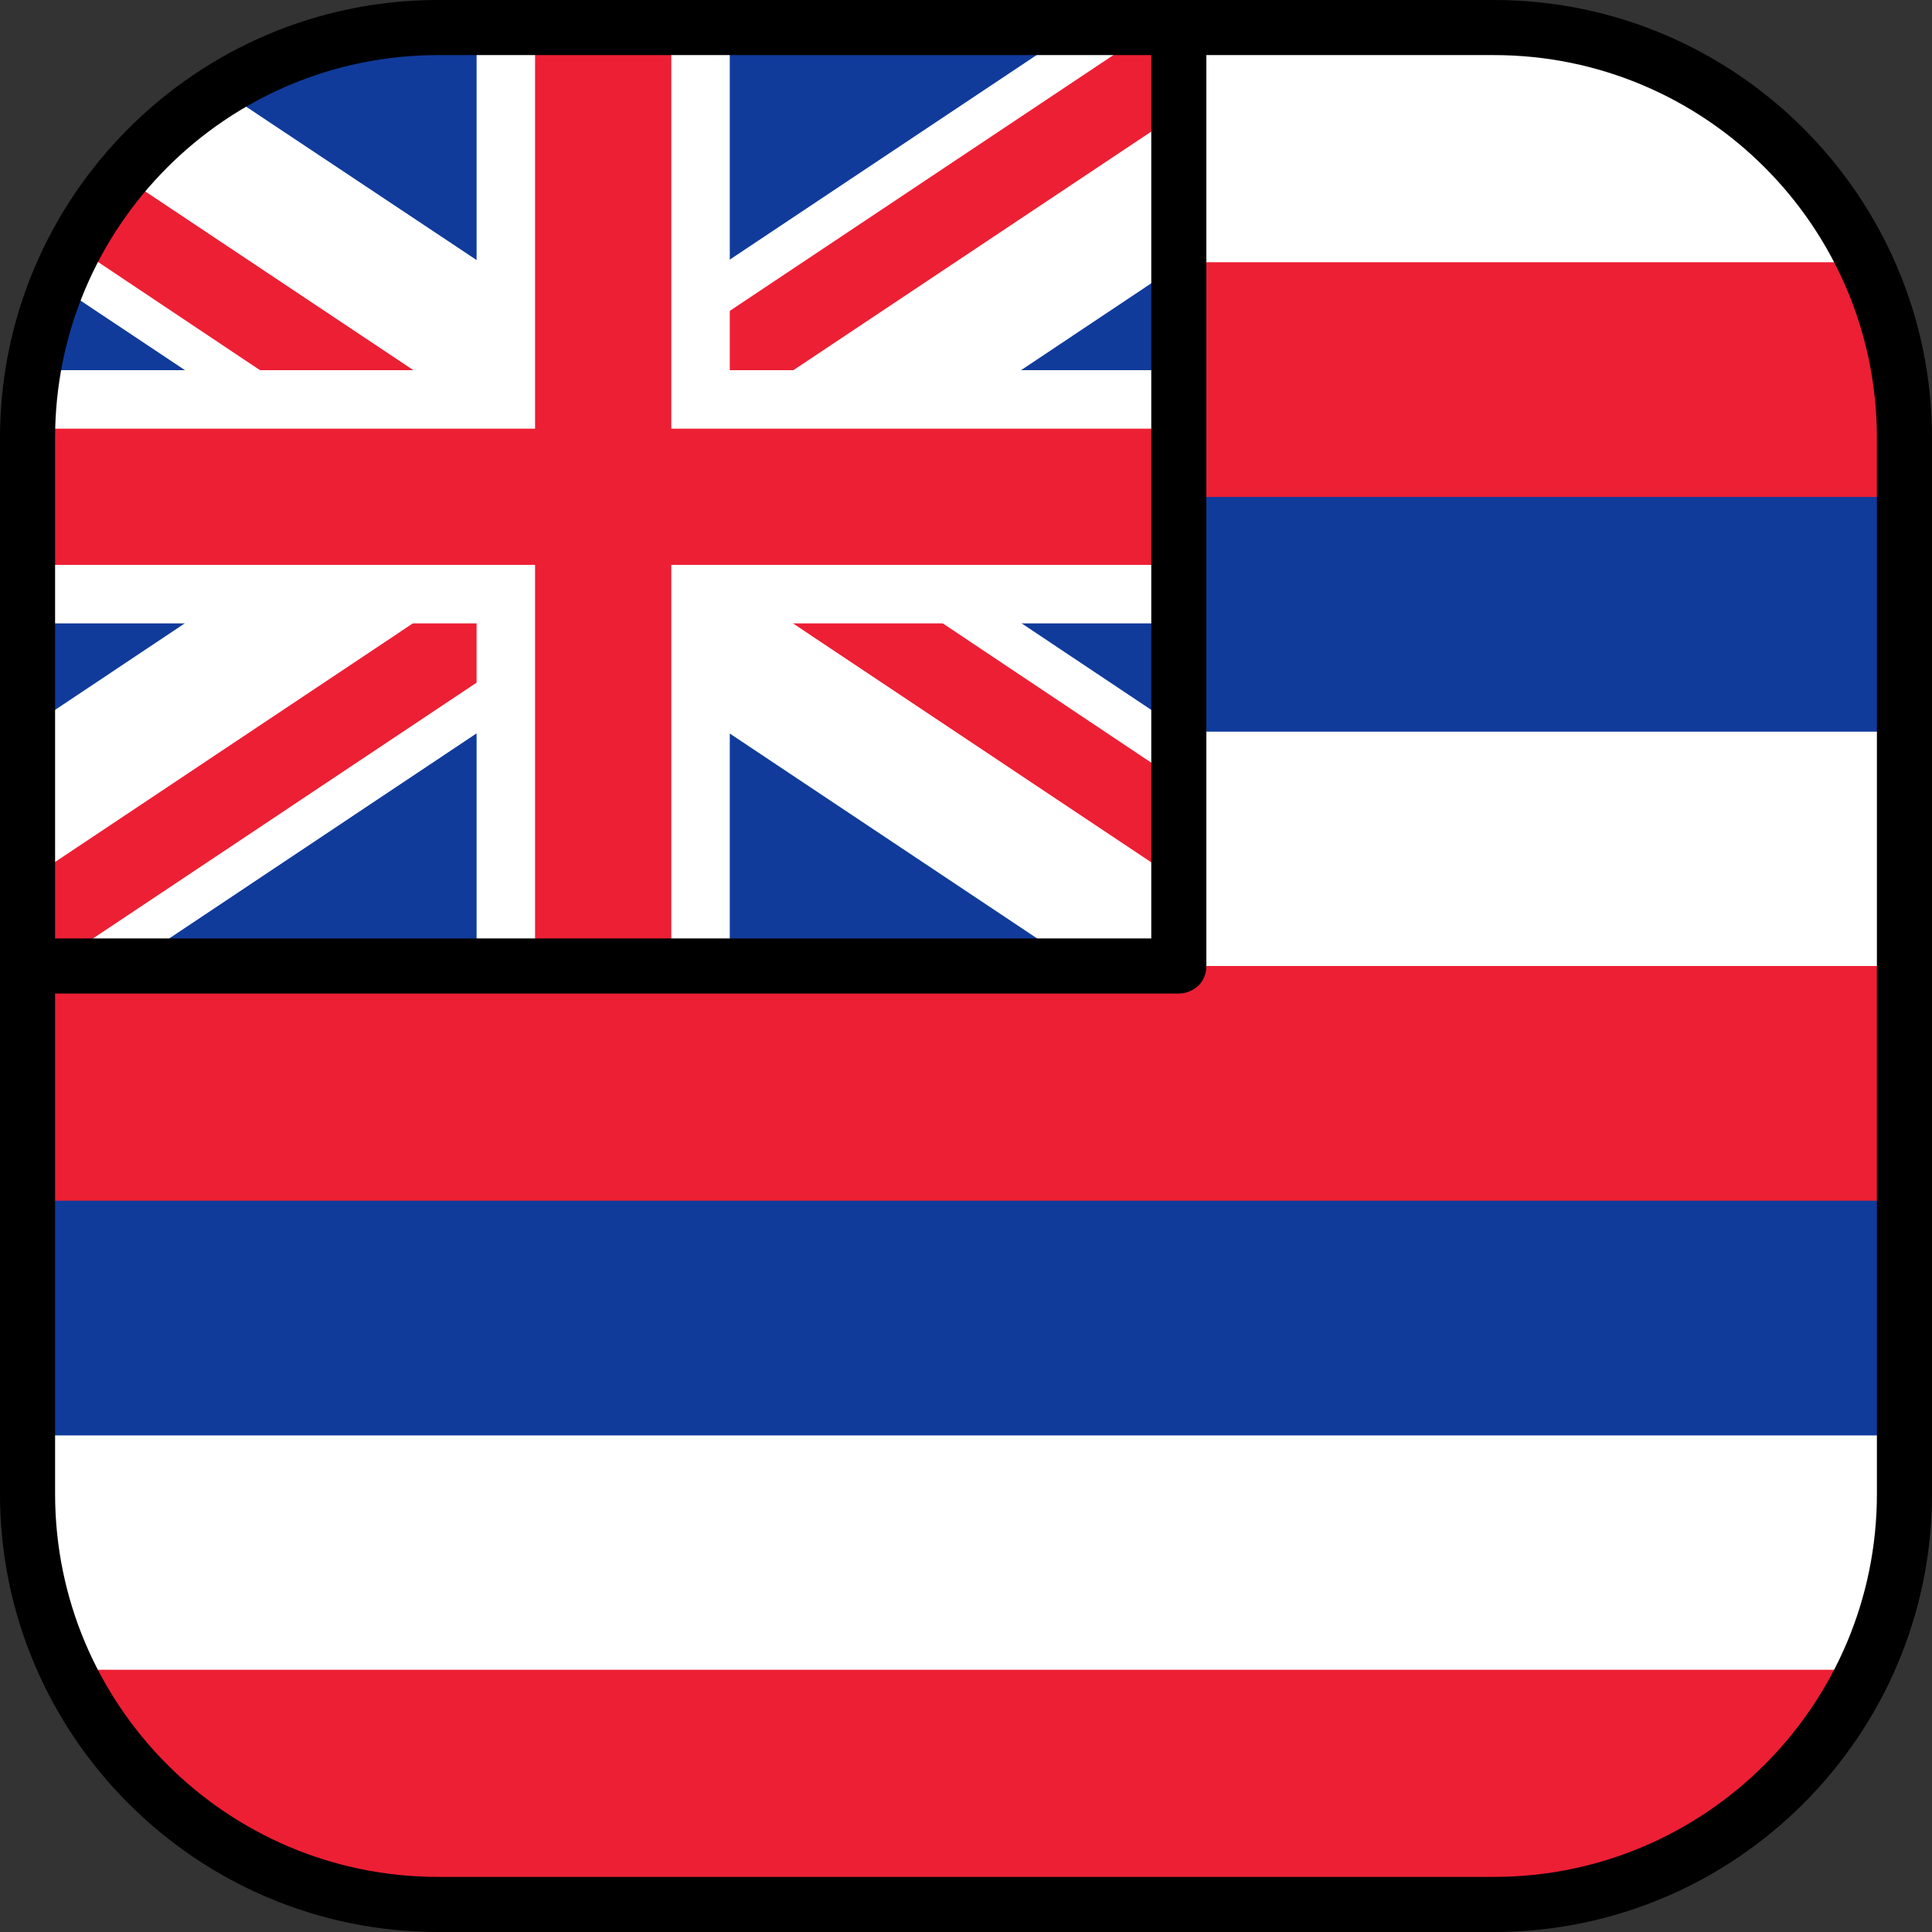 <?xml version="1.0" encoding="iso-8859-1"?>
<!-- Uploaded to: SVG Repo, www.svgrepo.com, Generator: SVG Repo Mixer Tools -->
<svg version="1.1" id="Layer_1" xmlns="http://www.w3.org/2000/svg" xmlns:xlink="http://www.w3.org/1999/xlink" 
	 viewBox="0 0 512 512" xml:space="preserve">
<rect x="0" y="0" width="512" height="512" fill="#333333" stroke="none"/>
<path style="fill:#FFFFFF;" d="M504.7,380.4c-0.1-62,0-123.9,0-185.9c0-16.1,0-32.2,0-48.3c0-19.7,1.4-39.8-3.9-59
	c-8.9-32.3-32.9-59.3-63.9-71.9c-15.3-6.2-31.2-8-47.5-8c-77.7,0-155.5,0-233.2,0c-32.2,0-64.2-2.5-93.5,14
	C32.5,38.3,11.9,69.4,8,103.8c-1.9,16.8-0.7,34.5-0.7,51.4c0,60.8,0,121.7,0,182.5c0,16.6,0,33.2,0,49.8c0,33.8,9.7,65,35.1,88.4
	c20.3,18.8,47.1,28.8,74.7,28.8c9.4,0,18.8,0,28.2,0c79,0,158.1,0,237.1,0c24.7,0,48.2-2.5,70-15.7c19.5-11.8,35-29.8,43.9-50.7
	C504.1,419.5,504.7,400.3,504.7,380.4z"/>
<g>
	<rect x="7.3" y="311" style="fill:#103B9B;" width="497.4" height="69.4"/>
	<rect x="7.3" y="123.7" style="fill:#103B9B;" width="497.4" height="70.2"/>
</g>
<g>
	<rect x="7.3" y="256" style="fill:#ED1F34;" width="497.4" height="62.2"/>
	<path style="fill:#ED1F34;" d="M17.8,69.5C11,83.6,7.3,99.4,7.3,116.1v15.6h497.4v-15.6c0-16.7-3.8-32.5-10.5-46.6H17.8L17.8,69.5z
		"/>
	<path style="fill:#ED1F34;" d="M116.1,504.7h279.8c43.4,0,80.9-25.4,98.3-62.2H17.8C35.2,479.3,72.7,504.7,116.1,504.7z"/>
</g>
<path style="fill:#103B9B;" d="M312.4,7.3H114.9C55.3,8,7.3,56.4,7.3,116.1V256h305.1V7.3L312.4,7.3z"/>
<path style="fill:#FFFFFF;" d="M159.8,172l126,84h26.6v-63l-92-61.4l92-61.4v-63h-26.6l-126,84L58.5,23.8
	C39.1,35.9,23.8,54,15.1,75.5l84.2,56.1L7.3,193v63h26.6L159.8,172z"/>
<path style="fill:#ED1F34;" d="M180,145.1l132.4,88.3V207l-132.6-88.6L312.4,30V7.3H306L139.7,118.2L32.3,46.6
	c-4.8,5.8-9,12-12.5,18.7l119.6,79.9L7.3,233.3V256h6.4L180,145.1z"/>
<polygon style="fill:#FFFFFF;" points="312.4,165.2 312.4,98.1 193.4,98.1 193.4,7.3 126.3,7.3 126.3,98.1 7.3,98.1 7.3,165.2 
	126.3,165.2 126.3,256 193.4,256 193.4,165.2 "/>
<polygon style="fill:#ED1F34;" points="312.4,149.7 312.4,113.6 177.9,113.6 177.9,7.3 141.8,7.3 141.8,113.6 7.3,113.6 7.3,149.7 
	141.8,149.7 141.8,256 177.9,256 177.9,149.7 "/>
<path d="M395.9,0H116.1C52.1,0,0,52.1,0,116.1v279.8C0,459.9,52.1,512,116.1,512h279.8c64,0,116.1-52.1,116.1-116.1V116.1
	C512,52.1,459.9,0,395.9,0z M116.1,14.6h189v234.1H14.6V116.1C14.6,60.1,60.1,14.6,116.1,14.6z M497.4,395.9
	c0,56-45.5,101.5-101.5,101.5H116.1c-56,0-101.5-45.5-101.5-101.5V263.3h297.8c1.9,0,3.8-0.8,5.2-2.1c1.4-1.4,2.1-3.2,2.1-5.2V14.6
	h76.2c56,0,101.5,45.5,101.5,101.5L497.4,395.9L497.4,395.9z"/>
</svg>